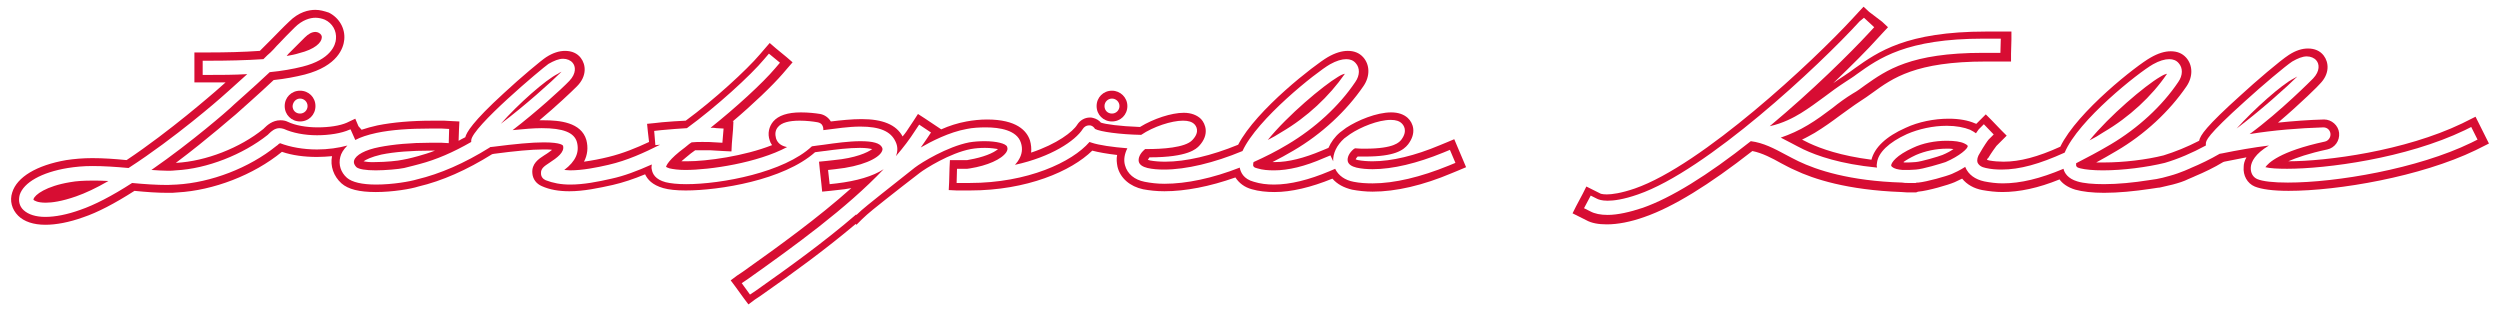 <?xml version="1.0" encoding="utf-8"?>
<!-- Generator: Adobe Illustrator 21.1.0, SVG Export Plug-In . SVG Version: 6.00 Build 0)  -->
<svg version="1.1" id="Ebene_1" xmlns="http://www.w3.org/2000/svg" xmlns:xlink="http://www.w3.org/1999/xlink" x="0px" y="0px"
	 viewBox="0 0 634 78.7" style="enable-background:new 0 0 634 78.7;" xml:space="preserve">
<style type="text/css">
	.st0{fill:#D70D33;}
</style>
<g>
	<g>
		<path class="st0" d="M472.7,4.5l2.6,2.4l-1.2,1.3c-5,5.4-14.5,14.8-25.3,23.8c3.3-0.7,6.1-2.2,7.9-3.3c2.1-1.3,4-2.7,5.9-4.1
			c1.7-1.3,3.5-2.6,5.5-3.9c0.9-0.6,1.9-1.2,2.8-1.9c5.6-4,12.5-9,32.1-9c0.8,0,1.7,0,2.6,0l1.8,0l-0.1,3.6l-1.8,0
			c-0.9,0-1.8,0-2.6,0c-18.4,0-24.5,4.4-29.9,8.2c-1.1,0.8-2,1.5-3.1,2.1c-1.8,1.1-3.6,2.4-5.2,3.7c-2,1.5-4,3-6.2,4.3
			c-2.3,1.4-4.6,2.4-6.9,3.2c0.9,0.5,1.8,0.9,2.7,1.4c1,0.5,2,1.1,3.1,1.6c3.4,1.6,9.3,3.7,18.6,4.6c-0.1-0.4-0.1-0.8,0-1.2
			c0.3-2.6,3-5.2,7.6-7.3c3-1.3,6.6-2.1,10.1-2.1c2.4,0,4.4,0.4,5.9,1c0.6,0.3,1.1,0.6,1.5,0.9c0.3-0.5,0.6-0.8,0.7-1l1.3-1.3
			l2.5,2.6l-1.3,1.3c-0.2,0.2-1.3,1.8-2.2,3.4c-0.6,0.9-0.8,1.7-0.6,2.4c0.3,0.7,1,1.2,2.1,1.4c1.3,0.3,2.6,0.4,4,0.4
			c4.6,0,9.6-1.4,16-4.3c3.4-8.2,18.7-20.3,22.4-22.4c1.6-0.9,3-1.3,4.1-1.3c1,0,1.8,0.3,2.4,1c1.1,1.2,1.1,3.1-0.1,4.8
			c-4.1,6.1-10.2,11.7-17.1,15.8c-3.2,1.9-6.1,3.4-8.8,4.8c0,0.2,0,0.4,0,0.5c0,0.2,0.1,0.6,1.1,0.8c1.2,0.3,3.2,0.5,5.7,0.5
			c5.1,0,11.2-0.8,15.7-1.9c3.4-1,6.9-2.5,10.4-4.4c0-0.1,0-0.3,0-0.4c0-0.8,0.1-2,10-10.9c4.4-4,10.1-8.8,11.9-10
			c1.4-0.8,2.6-1.3,3.7-1.3c1,0,1.9,0.4,2.4,1c0.8,0.9,1,2.7-0.8,4.6c-0.1,0.1-8.3,8.4-16.1,14.1c6.2-1,12.5-1.5,18.7-1.7
			c0,0,0,0,0,0c1,0,1.7,0.7,1.8,1.6c0.1,0.9-0.5,1.8-1.4,2c-11.6,2.5-14.4,5.5-15.1,6.5c1.2,0.3,3.1,0.4,5.5,0.4
			c9.9,0,30.1-2.6,45.1-9.8l1.6-0.8l1.6,3.2l-1.6,0.8c-13.6,6.6-34.2,10.1-46.5,10.1c-3.7,0-6.4-0.3-7.8-0.9c-1.1-0.5-1.7-1.6-1.6-3
			c0.1-1.4,1.1-3.4,4.6-5.5c-4,0.5-8,1.2-11.9,2l-0.6,0.1c-2.4,1.4-4.9,2.6-7.3,3.6l-0.2,0.1l-1.4,0.6c-1,0.4-2.3,0.9-3.8,1.3
			c-1.3,0.4-2.3,0.6-3.3,0.8l-2,0.3c-3.8,0.6-7.8,1-11.3,1c-2.8,0-5.2-0.2-6.8-0.7c-2.4-0.7-3.3-2.2-3.5-3.2
			c-5.9,2.5-10.9,3.7-15.4,3.7c-1.6,0-3.2-0.2-4.7-0.5c-2.3-0.5-4-1.7-4.8-3.6c0,0,0-0.1,0-0.1c-1.4,0.9-2.7,1.5-3.4,1.8
			c-1.4,0.6-6.4,2-8.5,2.2l-0.4,0l0,0l-0.3,0.1l-1.5,0l-0.5,0c-0.5,0-0.9,0-1.4-0.1c-13.4-0.4-21.7-3.2-26.3-5.4
			c-1.1-0.5-2.3-1.2-3.3-1.7c-2.8-1.5-5.6-3-8.8-3.4c-11.1,8.8-20.3,14.4-27.4,16.9c-3.3,1.1-6.4,1.8-8.9,1.8
			c-1.8,0-3.3-0.3-4.4-0.9l-1.6-0.8l1.7-3.2l1.6,0.8c0.4,0.2,1.2,0.5,2.7,0.5c1.5,0,4-0.3,7.7-1.6c17.4-6,45.9-32.6,56.2-43.9
			L472.7,4.5 M529.9,35.6c1.2-0.6,2.4-1.3,3.6-2.1c6.5-3.8,12.2-9.1,16-14.7c0,0,0,0,0-0.1c-0.4,0.1-0.9,0.3-1.7,0.8
			C544,21.7,534.9,29.4,529.9,35.6 M484.1,43.1c0.7,0,1.3-0.1,1.8-0.1c1.7-0.1,6.3-1.5,7.5-1.9c3.5-1.5,5.8-3.5,5.6-4.1
			c0-0.1-0.2-0.3-0.8-0.6c-1-0.5-2.6-0.7-4.5-0.7c-3,0-6.1,0.6-8.6,1.8c-4.2,1.9-5.4,3.7-5.5,4.4c0,0.1,0,0.2,0.2,0.4
			c0.6,0.5,1.5,0.7,2.7,0.8l0.3,0C483.2,43.1,483.6,43.1,484.1,43.1 M472.6,1.7l-1.4,1.5L470,4.5c-10.2,11.1-38.4,37.4-55.4,43.3
			c-3.5,1.2-5.8,1.5-7.1,1.5c-1.2,0-1.7-0.2-1.8-0.3l-1.6-0.8l-1.8-0.9l-0.9,1.8l-1.7,3.2l-0.9,1.8l1.8,0.9l1.6,0.8
			c1.4,0.8,3.2,1.1,5.3,1.1c2.7,0,6-0.6,9.6-1.9c7.2-2.5,16.3-8.1,27.3-16.7c2.5,0.5,5,1.8,7.3,3.1c1,0.5,2.2,1.2,3.4,1.7
			c4.8,2.3,13.4,5.1,27.1,5.6c0.5,0,1,0.1,1.5,0.1l0.5,0l1.4,0l0.3,0l0.3-0.1l0.2-0.1l0.1,0c2.4-0.2,7.6-1.7,9.2-2.4
			c0.4-0.2,1.1-0.5,1.9-0.9c1.2,1.5,3,2.5,5.1,2.9c1.7,0.3,3.4,0.5,5.1,0.5c4.3,0,9.1-1,14.5-3.2c0.7,1,2,2,4,2.6
			c1.8,0.5,4.3,0.8,7.3,0.8c3.6,0,7.7-0.4,11.7-1l2-0.3l0.1,0l0.1,0l0.5-0.1c0.9-0.2,1.8-0.4,3-0.7c1.5-0.4,2.8-0.8,4-1.4l1.4-0.6
			l0,0l0,0l0.2-0.1c2.4-1,4.9-2.2,7.2-3.6l0.3-0.1c1.9-0.4,3.7-0.7,5.6-1.1c-0.5,0.9-0.7,1.7-0.7,2.4c-0.2,2.2,0.9,4.2,2.8,5
			c1.7,0.7,4.6,1.1,8.6,1.1c12.6,0,33.5-3.6,47.4-10.3l1.6-0.8l1.8-0.9l-0.9-1.8l-1.6-3.2l-0.9-1.8l-1.8,0.9l-1.6,0.8
			c-14.6,7-34.3,9.6-44.1,9.6c2.1-0.9,5.2-2,9.9-3c1.9-0.4,3.2-2.2,3-4.2c-0.2-1.9-1.9-3.4-3.8-3.4h0l0,0c-3.9,0.1-7.8,0.4-11.7,0.8
			c5.8-4.9,10.6-9.7,10.6-9.8c2.6-2.6,2.3-5.5,1-7.2c-0.9-1.2-2.3-1.8-4-1.8c-1.5,0-3.1,0.5-4.8,1.6c-2.2,1.4-8.5,6.8-12.2,10.2
			c-8.9,8-10.3,10.2-10.6,11.6c-3.1,1.6-6.1,2.8-9,3.7c-4.3,1.1-10.2,1.8-15.1,1.8c-0.8,0-1.4,0-2,0c1.6-0.9,3.3-1.8,5.1-2.9
			c7.2-4.2,13.5-10.1,17.8-16.4c1.7-2.5,1.6-5.4-0.1-7.3c-1-1.1-2.3-1.6-3.9-1.6c-1.5,0-3.2,0.5-5.1,1.6
			c-3.3,1.8-18.6,13.7-22.9,22.6c-5.7,2.6-10.3,3.8-14.4,3.8c-1.2,0-2.5-0.1-3.6-0.3c-0.3-0.1-0.5-0.1-0.6-0.2
			c0-0.1,0.1-0.3,0.3-0.4l0,0l0,0c0.9-1.5,1.8-2.7,2.1-3.1l1.2-1.2l1.4-1.4l-1.4-1.4l-2.5-2.6l-1.4-1.4l-1.4,1.4l-1,1
			c-0.1,0-0.2-0.1-0.3-0.1c-1.8-0.8-4.1-1.2-6.7-1.2c-3.7,0-7.7,0.8-10.9,2.3c-5,2.2-7.9,5-8.7,8.1c-7.8-1-12.8-2.8-15.8-4.2
			c-0.6-0.3-1.2-0.6-1.8-0.9c1.1-0.5,2.1-1.1,3.2-1.7c2.3-1.4,4.4-2.9,6.4-4.4c1.7-1.2,3.4-2.5,5.1-3.6c1.1-0.7,2.1-1.4,3.2-2.2
			c5.1-3.7,10.9-7.9,28.7-7.9c0.8,0,1.7,0,2.6,0l1.8,0l2,0l0-2l0.1-3.6l0-2l-2,0l-1.8,0c-0.9,0-1.8,0-2.6,0
			c-20.3,0-27.5,5.2-33.3,9.3c-0.9,0.7-1.8,1.3-2.7,1.9c-1,0.6-1.9,1.3-2.8,1.9c4.7-4.5,8.7-8.5,11.3-11.4l1.2-1.3l1.4-1.5l-1.5-1.4
			L474,3L472.6,1.7L472.6,1.7z M482.7,41.1c0.7-0.5,1.7-1.1,3.2-1.8c2.3-1,5.1-1.6,7.8-1.6c0.6,0,1.2,0,1.7,0.1
			c-0.7,0.5-1.6,1-2.8,1.5c-1,0.4-5.4,1.7-6.8,1.8c-0.5,0-1,0.1-1.7,0.1c-0.4,0-0.8,0-1.2,0L482.7,41.1L482.7,41.1z"/>
	</g>
	<g>
		<path class="st0" d="M80,4.5c0.8,0,1.7,0.2,2.4,0.5c1.9,0.9,3,2.8,2.8,4.9c-0.1,1.5-1.3,5.2-8.5,7c-2.4,0.6-5.2,1.1-8.3,1.4
			c-4,3.8-10,9-10,9.1c-0.4,0.4-9.6,8.5-20,15.7c1.6,0.1,2.9,0.2,4.1,0.2c0.7,0,1.4,0,2.1-0.1c7.9-0.4,17-4,23.3-9
			c0.1-0.1,0.2-0.2,0.3-0.3c0.6-0.6,1.5-1.4,2.7-1.4c0.4,0,0.7,0.1,1.1,0.2c2.2,1,5.2,1.6,8.4,1.6c3.1,0,6.2-0.5,8.2-1.4l0.3-0.1
			l1.2,2.7c1.3-0.7,3.1-1.3,5.4-1.8c3.8-0.8,8.4-1.1,13.5-1.1c1.1,0,2.1,0,3.1,0l1.8,0.1l-0.1,3.6l-1.8-0.1c-1,0-2,0-3,0
			c-4.8,0-9.2,0.4-12.8,1.1c-3.6,0.7-6,2-6.4,3.4c-0.2,0.7,0.2,1.3,0.6,1.7c0.6,0.5,2.3,0.8,4.9,0.8c2.3,0,5.9-0.3,7.2-0.6
			c1.3-0.3,3.9-1,3.9-1c4.2-1.1,8.6-3,13.1-5.6c0-0.2,0-0.3,0-0.4c0.1-3.3,18-18.3,19.6-19.4c1.4-0.8,2.6-1.3,3.7-1.3
			c1,0,1.9,0.4,2.4,1c0.8,0.9,1,2.7-0.8,4.6c-2,2.1-8.4,7.9-14.4,12.5c3-0.3,5.4-0.5,7.4-0.5c5.4,0,8.2,1.1,8.9,3.5
			c0.7,2.6-0.3,4.9-3.2,7.1c0.5,0,1,0.1,1.5,0.1c3.1,0,6.7-0.7,9.7-1.4c4.8-1.1,9.1-3.1,13.1-5.1l-1.2,0.1l-0.3-3.6l1.8-0.2
			c2.3-0.2,4.5-0.4,6.5-0.5c7.3-5.3,16.2-13.4,19.6-17.5l1.2-1.4l2.8,2.3l-1.2,1.4c-3.1,3.7-10.1,10.1-16.4,15.1c0.5,0,1,0,1.5,0.1
			l1.8,0.1l-0.3,3.6l-1.8-0.1c-1-0.1-2.1-0.1-3.3-0.1c-0.9,0-1.8,0-2.7,0.1c-0.2,0.1-0.4,0.3-0.6,0.4l-1.1,0.9
			c-4.2,3.1-4.7,4.6-4.8,4.9c0.1,0.1,0.3,0.2,0.9,0.4c0.9,0.2,2.2,0.4,4,0.4c6.3,0,18.3-1.8,25.8-5.8c-1.5-0.3-2.4-1-2.8-2.2
			c-0.3-1.1-0.2-2.1,0.5-2.9c0.9-1.1,2.8-1.6,5.5-1.6c1.7,0,3.4,0.2,4.5,0.4c0.6,0.1,1.1,0.4,1.3,0.9c0.2,0.4,0.2,0.8,0.2,1.1
			c3.2-0.4,6.4-0.9,9.4-0.9c4.9,0,7.7,1.2,8.9,3.8c0.6,1.2,0.6,2.5,0.1,3.7c1.9-2.2,3.5-4.3,4.9-6.5l1-1.5l3,2l-1,1.5
			c-0.5,0.7-1,1.5-1.6,2.3c2.6-1.5,7.2-3.9,11.7-4.7c1.4-0.3,3.2-0.4,4.8-0.4c3.5,0,7.9,0.7,8.9,3.9c0.5,1.5,0.3,3-0.6,4.4
			c-0.2,0.4-0.6,0.8-0.9,1.2c9.2-2,15.3-6.1,17.2-9.1c0.3-0.5,0.9-0.9,1.5-0.9c0.1,0,0.3,0,0.4,0c0.5,0.1,0.9,0.4,1.2,0.9
			c1.3,0.7,6.3,1.4,11.7,1.5c3.1-2.1,7.7-3.6,10.6-3.6c1.4,0,2.3,0.3,2.9,0.9c0.3,0.3,1.6,1.8-0.5,4c-1.8,2-7.9,2.3-11.4,2.3l-0.6,0
			l-0.1,0.1c-1.2,1-1.7,2.2-1.5,3.1c0.2,0.8,1,1.3,2.2,1.6c1.3,0.3,2.7,0.4,4.2,0.4c5.6,0,12.7-1.7,19.9-4.7
			c3.7-8.1,18.7-20,22.2-22c1.6-0.9,3-1.3,4.1-1.3c1,0,1.8,0.3,2.4,1c1.1,1.2,1.1,3.1-0.1,4.8c-4.1,6.1-10.2,11.7-17.1,15.8
			c-2.8,1.7-5.8,3.2-8.7,4.5c-0.1,0.3-0.1,0.6-0.1,0.8c0,0.2,0.1,0.6,1.1,0.8c1.3,0.4,2.7,0.5,4.2,0.5c3.6,0,7.8-1,12.6-3.1l1.7-0.7
			l0.7,1.5c-0.1-2,0.9-4.1,2.8-5.8c0,0,1.5-1.1,1.5-1.1c2.7-1.8,7.1-3.6,10.3-3.6c1.3,0,2.2,0.3,2.8,0.9c0.4,0.4,1.6,1.8-0.1,4.1
			c-0.5,0.6-1.7,2.3-9.2,2.3c-0.8,0-1.6,0-2.6-0.1c-0.1,0.1-0.2,0.2-0.3,0.2c-1.2,1-1.7,2.2-1.5,3.1c0.2,0.8,1,1.3,2.2,1.6
			c1.3,0.3,2.7,0.4,4.1,0.4c5.1,0,11.3-1.5,17.9-4.2l1.7-0.7l1.4,3.3l-1.7,0.7c-7.1,2.9-13.8,4.5-19.3,4.5c-1.7,0-3.3-0.1-4.8-0.4
			c-2.2-0.4-3.9-1.6-4.7-3.3l-1.4,0.6c-5.2,2.2-10,3.4-14.1,3.4c-1.8,0-3.5-0.2-5.1-0.7c-2.7-0.7-3.4-2.5-3.6-3.6
			c-6.9,2.7-13.5,4.1-19.1,4.1c-1.8,0-3.5-0.2-5-0.5c-2.6-0.5-4.4-2-5-4.2c-0.4-1.4-0.1-2.9,0.6-4.3c-3.8-0.3-7.2-0.8-9-1.4
			c-0.2-0.1-0.4-0.1-0.6-0.2c-4.4,5.1-15.7,10.4-30.4,10.4l-0.4,0l-0.8,0l-0.3,0l-1.8,0l0.1-3.6l2,0l0.6,0l0.7-0.1
			c4.4-0.7,8-2.3,9.2-4.1c0.3-0.5,0.4-0.9,0.2-1.4c-0.3-0.8-2.7-1.4-5.7-1.4c-1.4,0-2.7,0.1-3.9,0.3c-5.6,1.1-12.1,5.1-13.8,6.4
			c-5.2,4.1-12.9,10.2-13.5,10.8l-1.3,1.2l-0.1-0.1c-8,6.9-16.9,13.3-25.4,19.3l-1.5,1l-2.1-2.9l1.5-1c12-8.5,25.1-18,34.5-27.9
			c-2.7,1.8-6.9,3-11.9,3.6l-1.8,0.2l-0.4-3.6l1.8-0.2c6.8-0.7,10.9-2.7,11.8-4.4c0.2-0.4,0.3-0.7,0.1-1.1c-0.5-1.1-2.3-1.6-5.5-1.6
			c-2.9,0-6.5,0.5-9.3,0.9c-1.1,0.1-2.1,0.3-3,0.4c-7,6.6-22.9,9.6-31.9,9.6h0c-2.2,0-4-0.2-5.2-0.5c-2.6-0.7-3.3-2.1-3.5-3.2
			c-0.1-0.4-0.1-0.8,0-1.3c-3.8,1.7-7,2.9-10.2,3.6c-3.5,0.8-7.1,1.5-10.5,1.5c-2.4,0-4.4-0.4-6.2-1.1c-0.7-0.3-1.2-0.9-1.2-1.7
			c-0.1-1.3,0.9-1.9,2.1-2.7c2-1.3,3.9-2.7,3.5-4.3c0-0.1-0.4-0.9-4.9-0.9c-3,0-7.3,0.4-12.7,1.1l-0.9,0.1l-0.1,0.1
			c-6.4,4-12.6,6.7-18.5,8.1c-1.6,0.5-6.1,1.3-10.3,1.3c-3.6,0-6.1-0.6-7.4-1.7c-1.6-1.4-2.2-3.4-1.7-5.3c0.2-0.9,0.8-1.9,1.8-2.9
			c-2.2,0.6-4.9,1-7.7,1h0c-3.5,0-6.8-0.6-9.4-1.6c-0.1,0.1-0.2,0.2-0.3,0.2c-0.2,0.2-0.4,0.4-0.6,0.5c-6.9,5.6-16.6,9.3-25.3,9.8
			c-0.8,0-1.5,0.1-2.3,0.1c-2.9,0-5.8-0.2-9-0.5c-5.1,3.3-9.6,5.6-13.1,6.8c-3.3,1.2-6.4,1.8-8.9,1.8c-2.4,0-4.3-0.6-5.5-1.7
			c-1.1-1-1.4-2.4-1-3.9c1-3.1,5.5-5.7,12.2-6.8c1.9-0.3,3.9-0.5,6.2-0.5c2.9,0,5.9,0.2,9.2,0.5C44.4,35,55.9,24.9,56,24.8
			c0,0,3.3-2.9,6.7-6c-3.4,0.2-6.8,0.2-9.7,0.2l-1.6,0l0-3.6l1.7,0c4.5,0,9.2-0.1,13.7-0.4c0.7-0.7,1.3-1.3,1.8-1.7
			c0.6-0.6,1.1-1.1,1.6-1.7l0.3-0.3c1.4-1.5,2.7-2.8,4.2-4.3C76.7,5,78.7,4.5,80,4.5 M72.7,14.2c1.1-0.2,2.2-0.4,3.1-0.7
			c4.1-1,5.7-2.7,5.8-3.9c0.1-0.5-0.2-1-0.8-1.3c-0.2-0.1-0.5-0.2-0.8-0.2c-0.9,0-1.8,0.5-2.7,1.4c-1.5,1.5-2.8,2.8-4.2,4.2
			L72.7,14.2 M127,31.4c6.1-4.6,12.8-10.6,15.4-13.2c-0.3,0.1-0.6,0.3-0.9,0.5C138.4,20.2,131.4,26.4,127,31.4 M321.5,35.5
			c1.2-0.6,2.4-1.3,3.5-2c6.5-3.8,12.1-9.1,16-14.7c0,0,0,0,0-0.1c-0.4,0.1-0.9,0.3-1.7,0.8C335.6,21.7,326.6,29.2,321.5,35.5
			 M11.6,51.4c1.5,0,4-0.3,7.7-1.6c2.3-0.8,5.1-2.1,8.2-3.9c-1.5-0.1-2.8-0.1-4.1-0.1c-2.1,0-4,0.1-5.6,0.4c-6.1,1-9,3.2-9.3,4.3
			c0,0.1,0,0.1,0,0.2C8.8,50.9,9.5,51.4,11.6,51.4 M80,2.5c-1.7,0-4.2,0.5-6.7,3C71.7,7,70.4,8.4,69,9.8l-0.3,0.3l-0.3,0.3
			c-0.4,0.4-0.9,0.9-1.3,1.3c-0.3,0.3-0.7,0.7-1.2,1.2c-4.2,0.3-8.7,0.4-12.9,0.4l-1.7,0l-2,0l0,2l0,3.6l0,2l2,0l1.6,0
			c1.4,0,2.8,0,4.3,0c-1.3,1.2-2.3,2-2.6,2.3c-0.5,0.4-11.4,10-22.5,17.4c-3-0.3-5.9-0.5-8.7-0.5c-2.4,0-4.6,0.2-6.6,0.5
			c-7.5,1.3-12.5,4.3-13.7,8.2c-0.7,2.1-0.1,4.3,1.5,5.9c1.5,1.5,3.9,2.3,6.9,2.3c2.7,0,6-0.6,9.6-1.9c3.6-1.2,8-3.5,13-6.7
			c3,0.3,5.7,0.5,8.5,0.5c0.9,0,1.6,0,2.4-0.1c9.1-0.5,19.3-4.4,26.5-10.3c0,0,0,0,0,0c2.6,0.9,5.7,1.3,8.9,1.3
			c1.3,0,2.6-0.1,3.8-0.2c-0.5,2.5,0.4,5.1,2.4,6.9c1.7,1.5,4.5,2.2,8.7,2.2c4.3,0,9-0.8,10.8-1.4c6-1.4,12.3-4.2,18.7-8.2l0.5-0.1
			c5.3-0.7,9.5-1.1,12.4-1.1c1,0,1.8,0,2.3,0.1c-0.4,0.3-1,0.8-2,1.4c-1.4,0.9-3.2,2.1-3,4.5c0.1,1.5,1,2.7,2.4,3.3
			c2,0.9,4.3,1.3,7,1.3c3.6,0,7.4-0.8,11-1.6c2.6-0.6,5.3-1.5,8.2-2.7c0.6,1.3,1.8,2.7,4.6,3.5c1.4,0.4,3.3,0.6,5.7,0.6
			c8.5,0,24.8-2.6,32.8-9.7c0.7-0.1,1.5-0.2,2.3-0.3l0.1,0c2.8-0.4,6.2-0.8,9-0.8c1.6,0,2.6,0.2,3.1,0.3c-1.2,0.9-4.3,2.3-9.7,2.8
			l-1.8,0.2l-2,0.2l0.2,2l0.4,3.6l0.2,2l2-0.2l1.8-0.2c1.3-0.1,2.5-0.3,3.6-0.5c-8.5,7.6-18.5,14.8-27.5,21.2l-1.5,1l-1.6,1.2
			l1.2,1.6l2.1,2.9l1.2,1.6l1.6-1.2l1.5-1c8-5.6,16.4-11.7,24.1-18.2l0.2,0.2l1.4-1.4l1.3-1.2c0.6-0.6,7.4-6,13.4-10.6
			c1.3-1,7.6-5,12.9-6c1.1-0.2,2.3-0.3,3.6-0.3c1.5,0,2.6,0.2,3.3,0.3c-1.1,1-3.8,2.1-7.3,2.7l-0.5,0.1l-0.4,0l-2,0l-2,0l-0.1,2
			l-0.1,3.6l-0.1,2l2,0.1l1.8,0l0.4,0l0.8,0l0.4,0c14.4,0,25.7-4.9,31-10.1c1.5,0.4,3.7,0.8,6.3,1.1c-0.2,1-0.1,2,0.1,3
			c0.7,2.9,3.2,5,6.5,5.7c1.6,0.3,3.4,0.5,5.4,0.5c5.3,0,11.5-1.2,18-3.5c0.9,1.4,2.3,2.5,4.2,3c1.7,0.5,3.7,0.7,5.7,0.7
			c4.3,0,9.3-1.2,14.7-3.4c1.2,1.4,2.9,2.3,5,2.8c1.6,0.3,3.4,0.5,5.2,0.5c5.9,0,12.8-1.6,20.1-4.7l1.7-0.7l1.9-0.8l-0.8-1.9
			l-1.4-3.3l-0.8-1.9l-1.9,0.8l-1.7,0.7c-6.4,2.7-12.3,4.1-17.1,4.1c-1.4,0-2.6-0.1-3.7-0.3c-0.3-0.1-0.5-0.1-0.6-0.2
			c0.1-0.2,0.2-0.4,0.5-0.7c0.7,0,1.3,0,1.9,0c7.5,0,9.7-1.6,10.9-3.1c2.2-2.9,1.3-5.4-0.1-6.7c-1-0.9-2.4-1.4-4.2-1.4
			c-3.7,0-8.5,2-11.4,3.9l0,0l0,0c-1.5,1.1-1.5,1.1-1.6,1.2c-1.3,1.1-2.3,2.5-2.9,3.9l0,0l-1.7,0.7c-4.5,1.9-8.5,2.9-11.8,2.9
			c-0.3,0-0.5,0-0.7,0c1.8-0.9,3.6-1.9,5.3-2.9c7.2-4.2,13.5-10.1,17.8-16.4c1.7-2.5,1.6-5.4-0.1-7.3c-1-1.1-2.3-1.6-3.9-1.6
			c-1.5,0-3.2,0.5-5.1,1.6c-3.1,1.8-18.1,13.3-22.7,22.2c-6.8,2.8-13.3,4.3-18.5,4.3c-1.4,0-2.7-0.1-3.8-0.3
			c-0.3-0.1-0.5-0.1-0.6-0.2c0.1-0.1,0.2-0.3,0.4-0.6c9.9,0,11.9-2.2,12.6-2.9c2.7-2.9,1.6-5.6,0.5-6.8c-1-1-2.5-1.6-4.4-1.6
			c-3.1,0-7.7,1.5-11.1,3.6c-5.3-0.2-8.7-0.7-9.9-1.1c-0.5-0.6-1.2-1-2-1.2c-0.3-0.1-0.6-0.1-0.8-0.1c-1.3,0-2.5,0.7-3.2,1.8
			c-1.1,1.8-5.1,4.9-11.7,7.1c0.1-1,0-2.1-0.3-3.1c-0.8-2.4-3.3-5.3-10.9-5.3c-1.7,0-3.6,0.2-5.2,0.5c-2.2,0.4-4.4,1.1-6.4,2
			l-1.2-0.8l-3-2l-1.7-1.1l-1.1,1.7l-1,1.5c-0.5,0.8-1.1,1.7-1.8,2.5c-1.6-3-5.1-4.4-10.4-4.4c-2.5,0-5.3,0.3-7.8,0.6
			c-0.6-1-1.6-1.7-2.7-1.9c-1.2-0.2-3-0.4-4.9-0.4c-3.4,0-5.7,0.8-7,2.3c-1.1,1.3-1.5,3.1-0.9,4.8c0.1,0.4,0.3,0.8,0.6,1.2
			c-7.1,2.8-16.5,4.1-21.6,4.1c-0.5,0-1,0-1.4,0c0.6-0.5,1.4-1.2,2.4-2l1.1-0.8c0,0,0,0,0.1,0c0.7,0,1.4,0,2.1,0
			c1.2,0,2.3,0,3.2,0.1l1.8,0.1l2,0.1l0.1-2l0.3-3.6l0.1-2l-0.2,0c5.2-4.4,10.1-9.1,12.7-12.1l1.2-1.4l1.3-1.5l-1.5-1.3l-2.8-2.3
			l-1.5-1.3l-1.3,1.5l-1.2,1.4c-3.3,3.9-11.7,11.6-18.8,16.8c-1.9,0.1-3.9,0.2-6,0.4l-1.8,0.2l-2,0.2l0.2,2l0.3,2.6
			c-3.2,1.5-6.6,2.9-10.3,3.8c-2,0.5-4.1,0.9-6.2,1.2c0.9-1.7,1.1-3.6,0.6-5.5c-1.3-4.5-6.8-5-10.8-5c-0.3,0-0.7,0-1.1,0
			c4.3-3.6,8-7.1,9.5-8.6c2.6-2.6,2.3-5.5,1-7.2c-0.9-1.2-2.3-1.8-4-1.8c-1.5,0-3.1,0.5-4.8,1.6c-1.1,0.7-6.4,5.1-10.7,9.1
			c-8,7.3-9.5,10-9.8,11.2c-0.6,0.3-1.2,0.6-1.7,0.9l0.1-2.9l0.1-2l-2-0.1l-1.8-0.1c-1,0-2.1,0-3.1,0c-5.2,0-9.9,0.4-13.9,1.2
			c-1.4,0.3-2.8,0.7-4,1.1L90.9,32l-0.8-1.9L88.2,31L88,31.1c-1.8,0.8-4.6,1.2-7.4,1.2c-3,0-5.7-0.5-7.6-1.4
			c-0.6-0.3-1.2-0.4-1.9-0.4c-2,0-3.4,1.3-4.1,2c-0.1,0.1-0.1,0.1-0.2,0.2c-5.9,4.8-14.6,8.2-22.1,8.6c0,0-0.1,0-0.1,0
			C53,35,59.7,29,59.8,29c1-0.9,5.9-5.2,9.6-8.7c2.9-0.3,5.5-0.8,7.9-1.4c8.4-2.2,9.8-6.8,10-8.8c0.3-2.9-1.3-5.6-3.9-6.9
			C82.2,2.8,81.1,2.5,80,2.5L80,2.5z M92.2,40.9c0.6-0.4,1.9-1.1,4.5-1.7c3.4-0.7,7.7-1,12.4-1c0.4,0,0.8,0,1.2,0
			c-1.5,0.6-2.9,1-4.3,1.4c0,0-2.5,0.7-3.8,0.9c-1.2,0.3-4.6,0.6-6.8,0.6C93.7,41.2,92.7,41,92.2,40.9L92.2,40.9z"/>
	</g>
	<path class="st0" d="M581.7,19.9c0.4-0.2,0.7-0.4,0.9-0.5c-2.6,2.6-9.3,8.6-15.4,13.2C571.7,27.6,578.7,21.4,581.7,19.9z"/>
	<g>
		<path class="st0" d="M76.1,25c1,0,1.9,0.8,1.9,1.9c0,1-0.8,1.9-1.9,1.9s-1.9-0.8-1.9-1.9C74.3,25.8,75.1,25,76.1,25 M76.1,23
			c-2.2,0-3.9,1.7-3.9,3.9s1.7,3.9,3.9,3.9c2.2,0,3.9-1.7,3.9-3.9S78.3,23,76.1,23L76.1,23z"/>
	</g>
	<g>
		<path class="st0" d="M282,25c1,0,1.9,0.8,1.9,1.9c0,1-0.8,1.9-1.9,1.9s-1.9-0.8-1.9-1.9C280.1,25.8,281,25,282,25 M282,23
			c-2.2,0-3.9,1.7-3.9,3.9s1.7,3.9,3.9,3.9s3.9-1.7,3.9-3.9S284.1,23,282,23L282,23z"/>
	</g>
</g>
</svg>
